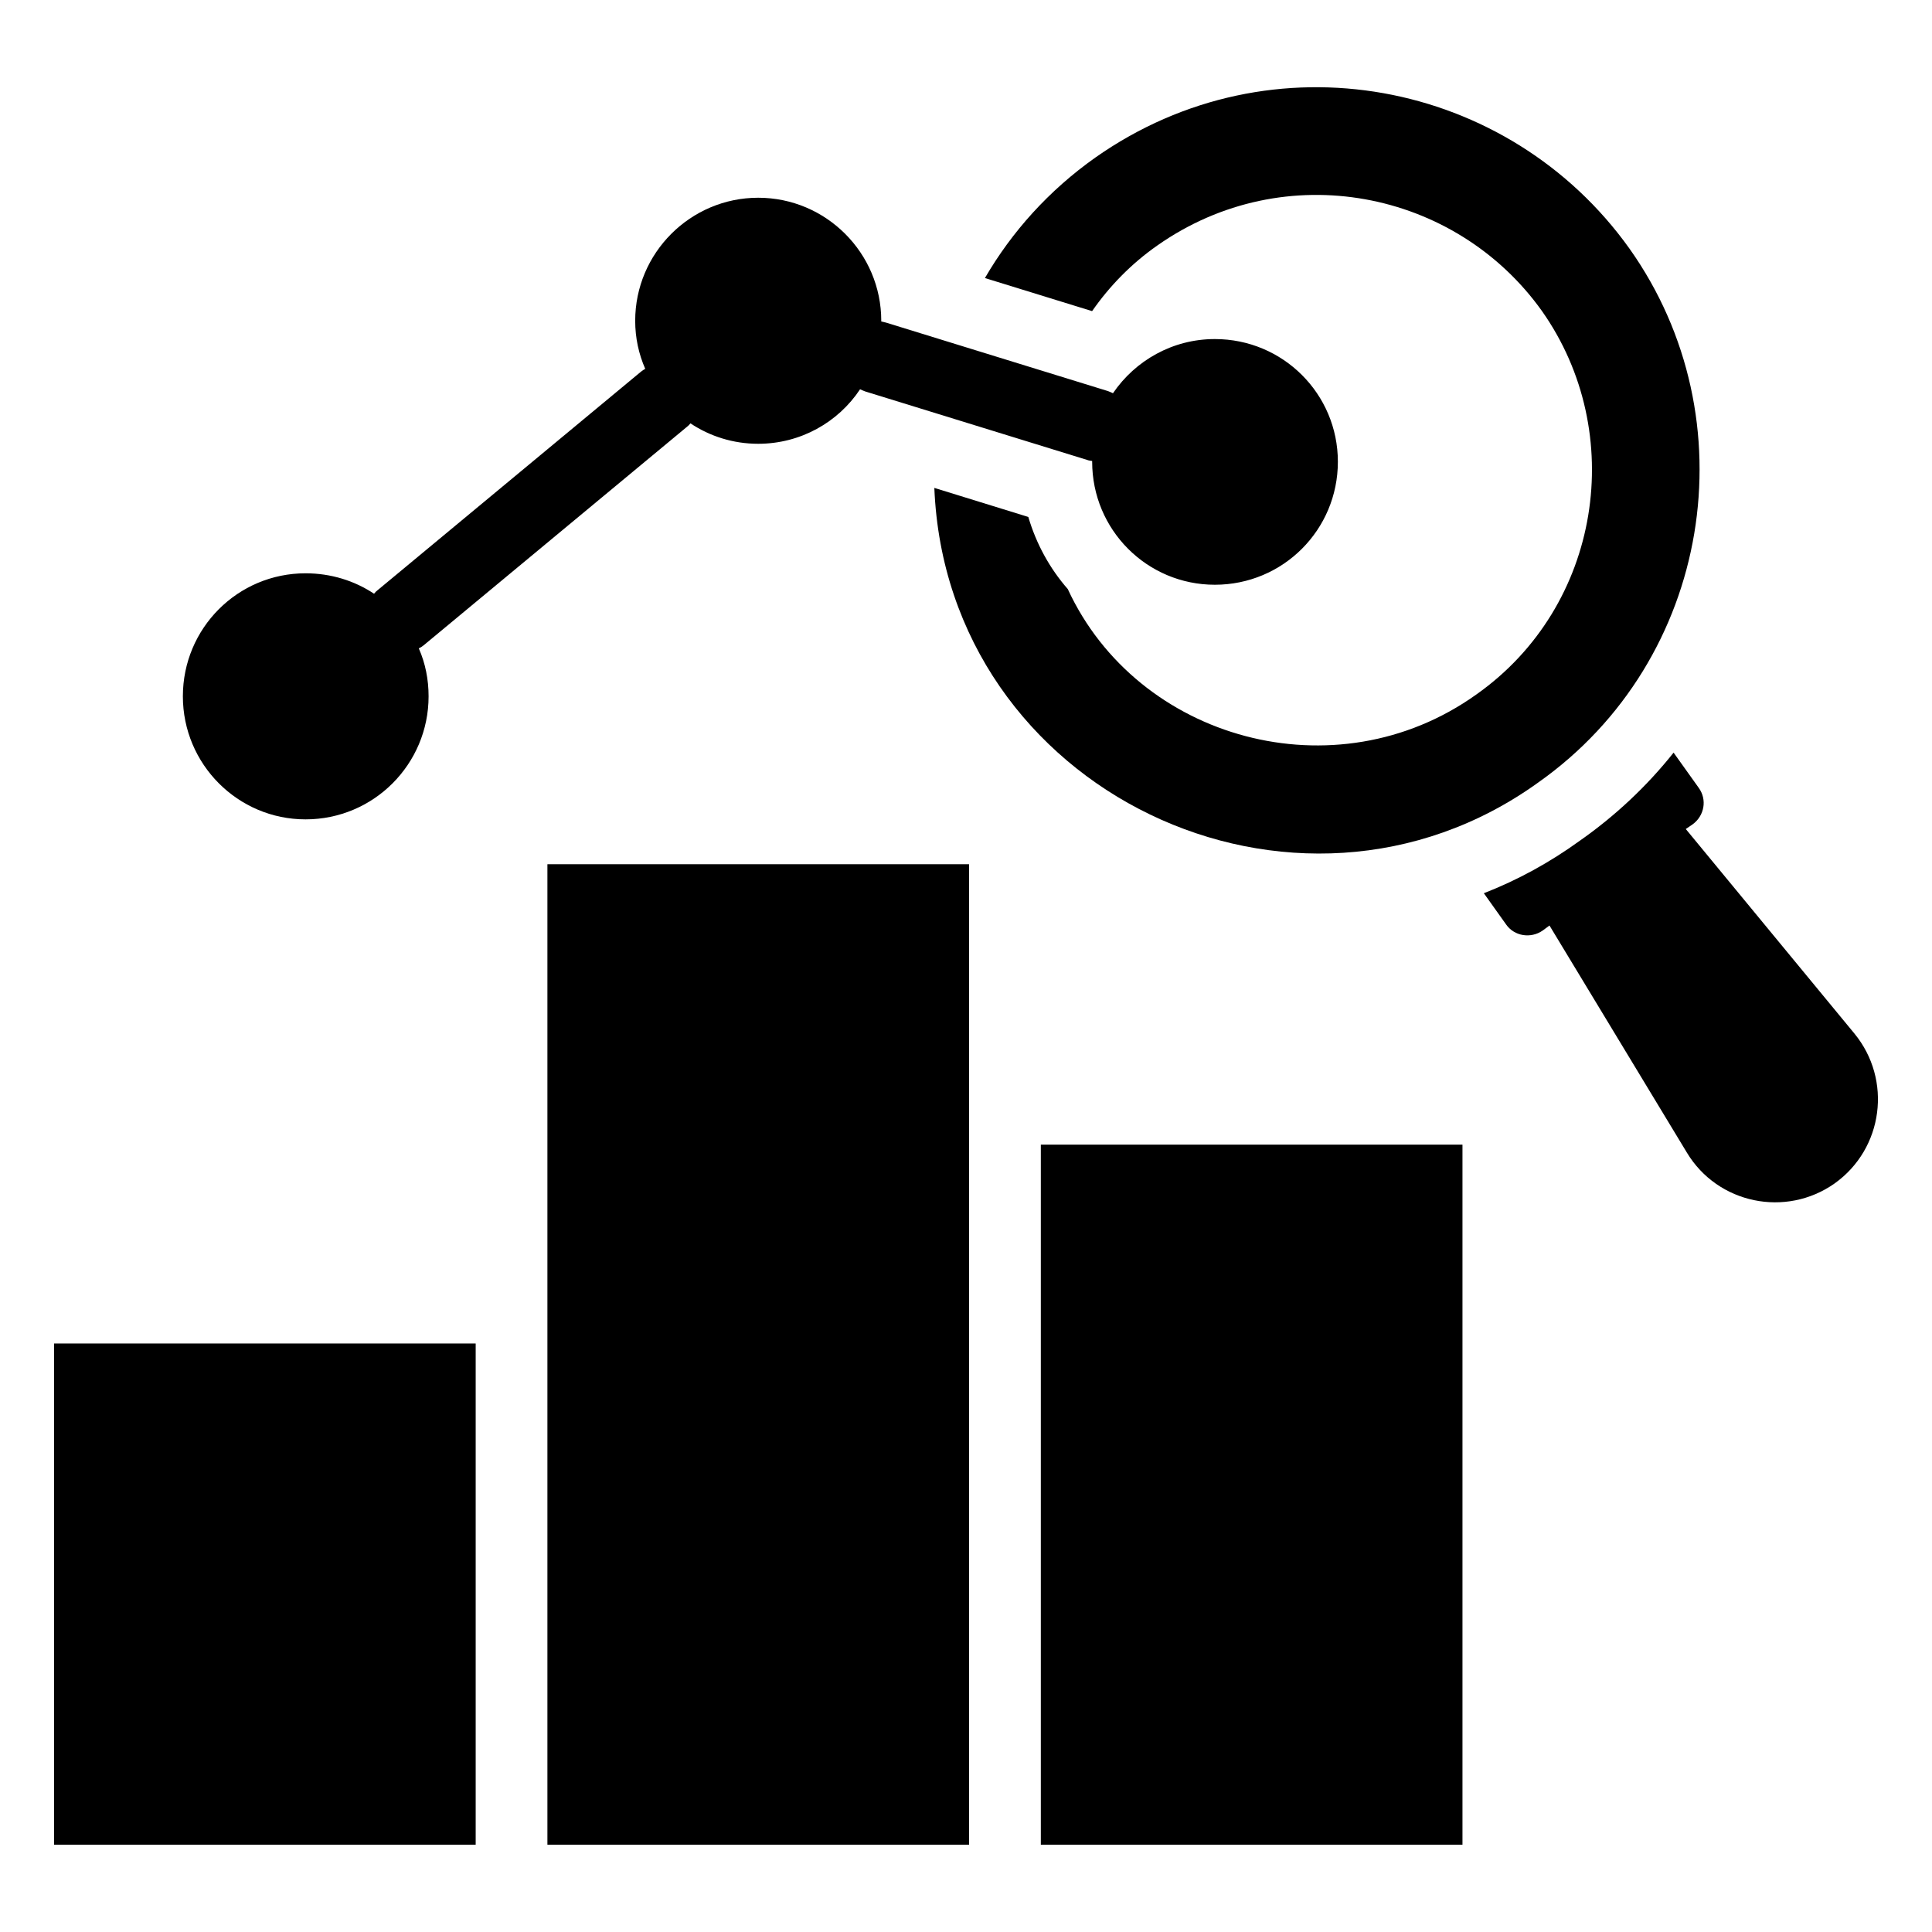 <?xml version="1.0" encoding="UTF-8"?>
<!-- Uploaded to: SVG Repo, www.svgrepo.com, Generator: SVG Repo Mixer Tools -->
<svg fill="#000000" width="800px" height="800px" version="1.1" viewBox="144 144 512 512" xmlns="http://www.w3.org/2000/svg">
 <g>
  <path d="m630.2 457.62c-12.93 9.125-30.988 5.418-39.164-8.176l-36.406-60.172-1.805 1.332c-3.137 2.188-7.512 1.52-9.695-1.617l-5.894-8.27c9.031-3.516 17.492-8.176 25.379-13.879 9.504-6.652 17.871-14.543 24.906-23.383l6.652 9.316c2.281 3.137 1.52 7.414-1.617 9.695l-1.805 1.234 44.676 54.184c10.078 12.262 7.699 30.512-5.227 39.734z"/>
  <path d="m575.83 209.89c-31.941-44.773-94.773-57.035-141.54-24.145-12.359 8.746-22.148 19.676-29.277 31.941l28.328 8.742h0.094c4.562-6.559 10.359-12.547 17.301-17.395 33.746-23.668 78.992-14.734 101.9 17.395 22.719 32.227 15.781 78.234-17.395 101.62-37.309 26.648-89.816 12.039-108.27-27.945-4.754-5.418-8.363-11.977-10.457-19.105l-24.906-7.699c3.254 80.477 95.852 124.34 160.08 78.043 45.914-32.418 56.18-96.297 24.145-141.45z"/>
  <path d="m158.32 500.04h111.74v132.84h-111.74z"/>
  <path d="m289.07 373.03h111.74v259.85h-111.74z"/>
  <path d="m419.83 447.34h111.74v185.54h-111.74z"/>
  <path d="m498.55 266.36c0 18.062-14.543 32.605-32.605 32.605-17.965 0-32.512-14.543-32.512-32.605v-0.191c-0.477-0.094-0.855-0.094-1.332-0.285l-58.84-18.156c-0.477-0.191-0.949-0.379-1.332-0.57-5.797 8.746-15.781 14.449-26.996 14.449-6.652 0-12.832-1.996-17.965-5.418-0.285 0.379-0.57 0.664-0.949 0.949l-69.773 57.895c-0.379 0.285-0.762 0.57-1.234 0.762v0.094c1.711 3.898 2.566 8.176 2.566 12.645 0 17.965-14.543 32.605-32.605 32.605-17.965 0-32.512-14.641-32.512-32.605 0-18.062 14.543-32.605 32.512-32.605 6.75 0 13.023 1.996 18.156 5.418 0.285-0.379 0.57-0.664 0.949-0.949l69.773-57.891c0.379-0.285 0.762-0.57 1.141-0.762-1.711-3.898-2.66-8.176-2.66-12.738 0-17.965 14.641-32.605 32.605-32.605s32.605 14.641 32.605 32.605v0.191c0.379 0.094 0.855 0.191 1.234 0.285l58.84 18.156c0.477 0.191 0.949 0.379 1.332 0.57 5.894-8.648 15.781-14.355 26.996-14.355 18.059-0.004 32.605 14.543 32.605 32.508z"/>
 </g>
</svg>